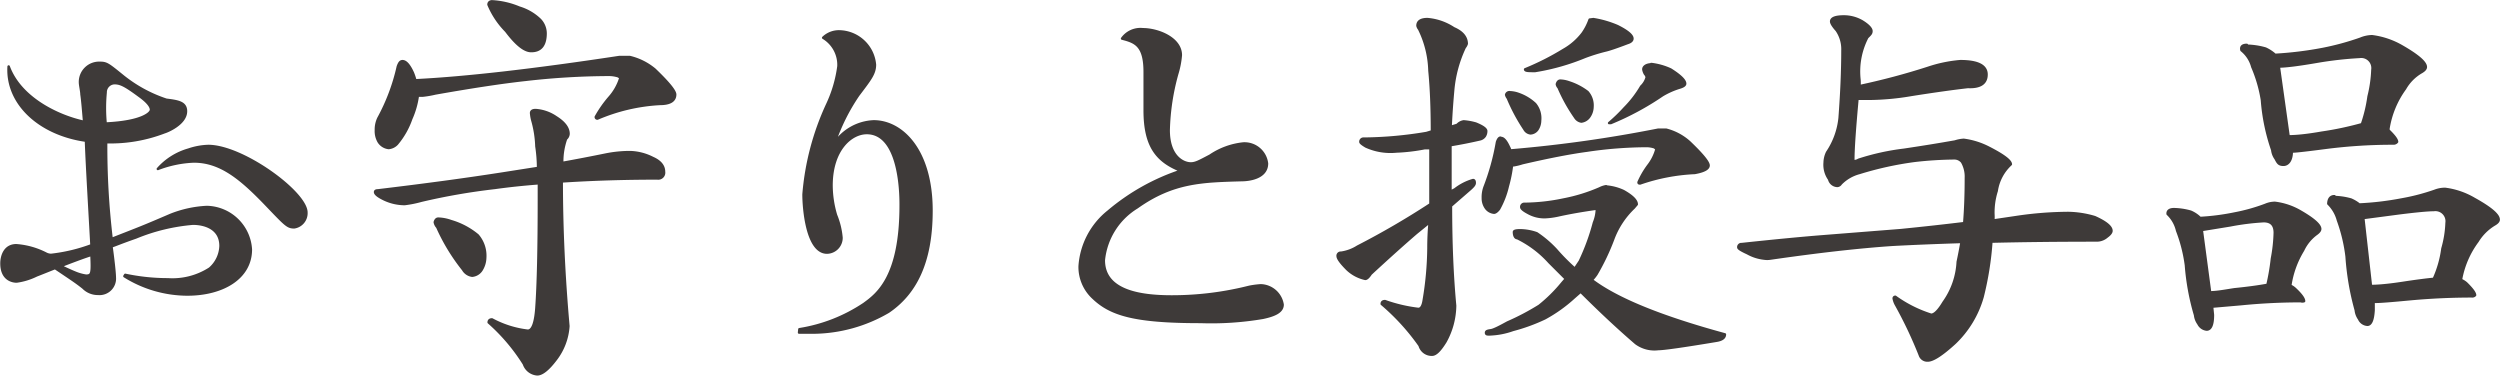 <svg xmlns="http://www.w3.org/2000/svg" xmlns:xlink="http://www.w3.org/1999/xlink" preserveAspectRatio="none"
 width="53.02mm" height="7.97mm" viewBox="0 0 150.3 22.6"><defs><style>.cls-1{fill:#3e3a39;stroke:#3e3a39;stroke-linecap:round;stroke-linejoin:round;stroke-width:0.15px;}</style></defs><title>tezukaosamu_ttl2</title><g id="レイヤー_2" data-name="レイヤー 2"><g id="文字"><path class="cls-1" d="M7.53,16.53a12.27,12.27,0,0,0,2.56.27,4.13,4.13,0,0,0,2.52-.65,1.88,1.88,0,0,0,.65-1.36c0-1.09-1-1.34-1.66-1.34a11.49,11.49,0,0,0-3.43.83c-.89.31-1.2.45-1.47.54.09.63.2,1.58.2,1.85a.92.92,0,0,1-1,1A1.23,1.23,0,0,1,5,17.3c-.42-.33-.56-.42-1.69-1.18-.18.07-1,.4-1.11.44A3.89,3.89,0,0,1,1,16.93c-.18,0-.91-.07-.91-1.09,0-.42.18-1.09.89-1.09a4.66,4.66,0,0,1,1.8.51.69.69,0,0,0,.29.07,10.11,10.11,0,0,0,2.43-.58c-.07-1.34-.29-5-.33-6.29C2.34,8.06.39,6.2.52,4c.71,1.93,3,3,4.54,3.33C5,6.62,4.95,6,4.9,5.68c0-.18-.09-.56-.09-.73A1.15,1.15,0,0,1,6,3.78c.4,0,.49.07,1.33.75A8.31,8.31,0,0,0,10,6c.71.09,1.18.16,1.18.69,0,.76-1.14,1.22-1.29,1.26a9.06,9.06,0,0,1-3.51.6,46.52,46.52,0,0,0,.33,5.82c1.66-.65,1.84-.71,3.51-1.43a6.76,6.76,0,0,1,2.21-.49A2.71,2.71,0,0,1,15.08,15c0,1.72-1.69,2.71-3.82,2.71a7.17,7.17,0,0,1-3.78-1.1ZM3.66,16c.11.07.69.33.82.38a2.79,2.79,0,0,0,.69.2c.36,0,.38-.13.33-1.25C5.24,15.39,3.95,15.88,3.66,16ZM9.08,6.6c0-.31-.51-.69-.69-.82C7.51,5.13,7.24,5,6.88,5a.55.55,0,0,0-.53.56,9.87,9.87,0,0,0,0,1.87C8.53,7.33,9.08,6.8,9.08,6.6ZM11.33,9a4.05,4.05,0,0,1,1.19-.22c2.07,0,5.9,2.8,5.9,4a.86.86,0,0,1-.73.89c-.4,0-.51-.13-1.65-1.32-1.56-1.63-2.78-2.64-4.39-2.64a6.73,6.73,0,0,0-2.16.45A3.87,3.87,0,0,1,11.33,9Z"/><path class="cls-1" d="M24.2,3.68q.3,0,.62.7a3.64,3.64,0,0,1,.15.45q4.5-.22,12.27-1.4l.62,0a3.66,3.66,0,0,1,1.5.75q1.22,1.17,1.23,1.5,0,.57-.92.57a11,11,0,0,0-3.75.88.09.09,0,0,1-.1-.1,7,7,0,0,1,.8-1.15,3.17,3.17,0,0,0,.68-1.2s-.05-.05-.15-.1a1.88,1.88,0,0,0-.55-.08,44.91,44.91,0,0,0-5,.3q-2.1.23-5.43.82a6.08,6.08,0,0,1-.75.13l-.3,0a5.11,5.11,0,0,1-.4,1.4,4.78,4.78,0,0,1-.85,1.5.78.78,0,0,1-.5.25.81.81,0,0,1-.6-.37,1.28,1.28,0,0,1-.17-.7,1.6,1.6,0,0,1,.15-.72A11.83,11.83,0,0,0,23.92,4C24,3.78,24.07,3.68,24.2,3.68ZM37.87,9.15a3.18,3.18,0,0,1,1.37.35q.68.3.68.83a.35.35,0,0,1-.4.4q-3,0-5.75.18,0,4.2.4,8.7a3.68,3.68,0,0,1-.75,2q-.68.9-1.12.9a.91.91,0,0,1-.8-.62,11.36,11.36,0,0,0-2.12-2.5c0-.12.07-.18.2-.18a6,6,0,0,0,2.15.68q.42,0,.52-1.37.15-2.1.15-6.55,0-.47,0-.95-1.35.1-2.65.28a38.13,38.13,0,0,0-4.42.77,6.72,6.72,0,0,1-1,.2A2.92,2.92,0,0,1,23.12,12q-.57-.27-.57-.45c0-.07.06-.1.17-.1q4.2-.5,7.4-1l2.23-.35q0-.63-.1-1.3A6.45,6.45,0,0,0,32,7.22a2.48,2.48,0,0,1-.07-.42c0-.12.09-.18.27-.18a2.46,2.46,0,0,1,1.23.43q.75.47.75,1a.43.43,0,0,1-.15.3A4.12,4.12,0,0,0,33.8,9.8q1.28-.23,2.6-.5A7.46,7.46,0,0,1,37.87,9.15Zm-11.52,4a2.5,2.5,0,0,1,.77.15,4.45,4.45,0,0,1,1.6.85,1.88,1.88,0,0,1,.45,1.35,1.45,1.45,0,0,1-.23.75.75.75,0,0,1-.55.33.74.74,0,0,1-.55-.37,11.78,11.78,0,0,1-1.55-2.55.6.6,0,0,1-.15-.3Q26.2,13.15,26.35,13.15ZM29.57.08a4.93,4.93,0,0,1,1.65.38,3.06,3.06,0,0,1,1.25.73A1.2,1.2,0,0,1,32.8,2q0,1.08-.87,1.07-.6,0-1.5-1.2A5,5,0,0,1,29.37.28C29.37.16,29.44.09,29.57.08Z"/><path class="cls-1" d="M48.06,19.8a9.71,9.71,0,0,0,3.88-1.52c.8-.58,2.21-1.62,2.21-5.92C54.16,11.25,54,8,52.11,8c-.94,0-2.12,1-2.12,3.16a6.34,6.34,0,0,0,.27,1.78,4.62,4.62,0,0,1,.33,1.36.89.89,0,0,1-.87.89c-1.21,0-1.41-2.67-1.41-3.5a15.91,15.91,0,0,1,1.43-5.42,7.8,7.8,0,0,0,.67-2.29,1.9,1.9,0,0,0-.92-1.71,1.36,1.36,0,0,1,1-.38,2.19,2.19,0,0,1,2.11,2c0,.54-.29.89-1,1.83a11.88,11.88,0,0,0-1.45,2.92A3,3,0,0,1,52.53,7.3C54.2,7.3,56,9,56,12.67c0,3.16-1,5-2.59,6.08A9.08,9.08,0,0,1,48.89,20c-.33,0-.56,0-.85,0Z"/><path class="cls-1" d="M68.82,6.63c0-.22,0-2.14,0-2.31,0-1.6-.58-1.8-1.36-2a1.35,1.35,0,0,1,1.25-.56c.89,0,2.28.53,2.28,1.56a5.36,5.36,0,0,1-.22,1.13,13.75,13.75,0,0,0-.51,3.38c0,1.58.87,2,1.33,2,.29,0,.51-.13,1.16-.47a4.36,4.36,0,0,1,2-.73,1.36,1.36,0,0,1,1.42,1.2c0,.89-1.13,1-1.51,1-2.36.07-4.12.09-6.3,1.64a4.21,4.21,0,0,0-2,3.18c0,1.84,2.14,2.18,4.08,2.18a18.9,18.9,0,0,0,4.67-.58,5.3,5.3,0,0,1,.69-.09,1.37,1.37,0,0,1,1.31,1.16c0,.45-.53.65-1.18.79a18.53,18.53,0,0,1-3.76.25c-4,0-5.41-.45-6.46-1.46a2.53,2.53,0,0,1-.8-1.89,4.6,4.6,0,0,1,1.72-3.29A13.1,13.1,0,0,1,71,10.27C69.56,9.7,68.82,8.81,68.82,6.63Z"/><path class="cls-1" d="M88,7.3a3.72,3.72,0,0,1,.72.13c.42.17.63.32.63.45a.57.57,0,0,1-.08.3.48.48,0,0,1-.3.2q-.87.2-1.77.35v.05q0,1.42,0,2.75l.28-.15a3.19,3.19,0,0,1,1.08-.55c.07,0,.1.06.1.17s-.09.21-.28.38l-1.15,1q0,3.35.25,6a4.57,4.57,0,0,1-.58,2.17c-.32.52-.58.78-.8.78a.75.75,0,0,1-.75-.55,13.32,13.32,0,0,0-2.28-2.5c0-.12.07-.17.2-.17a9.14,9.14,0,0,0,2,.47q.25,0,.33-.55a19.65,19.65,0,0,0,.28-3.1q0-.77.07-1.57l-.8.65Q84,15,82.41,16.47c-.13.2-.24.3-.33.3A2.29,2.29,0,0,1,81,16.2c-.38-.38-.58-.65-.58-.8a.18.18,0,0,1,.2-.2,2.52,2.52,0,0,0,1-.37A48,48,0,0,0,86,12.28q0-1.65,0-3.37l-.35,0a11,11,0,0,1-1.7.2,3.58,3.58,0,0,1-1.83-.3c-.22-.13-.33-.22-.33-.27a.18.18,0,0,1,.2-.2A23.53,23.53,0,0,0,85.76,8l.33-.1v0q0-2.13-.15-3.65a6,6,0,0,0-.62-2.5.51.51,0,0,1-.1-.2q0-.4.6-.4a3.37,3.37,0,0,1,1.58.55q.77.33.78.93a.62.62,0,0,1-.12.22,7.59,7.59,0,0,0-.7,2.6q-.1,1.1-.15,2.18l.4-.12A.66.66,0,0,1,88,7.3Zm2.25,1q.22,0,.47.55a1,1,0,0,1,.08.2A79.36,79.36,0,0,0,99.69,7.8l.48,0a3.31,3.31,0,0,1,1.4.75q1.15,1.1,1.15,1.4t-.83.45a11.54,11.54,0,0,0-3.28.63c-.07,0-.1,0-.1-.07a5.16,5.16,0,0,1,.58-1,2.83,2.83,0,0,0,.5-1s0,0-.12-.1A1.53,1.53,0,0,0,99,8.78a24.79,24.79,0,0,0-3.6.28q-1.5.2-3.87.75a3.66,3.66,0,0,1-.53.13h-.1a8.26,8.26,0,0,1-.25,1.25,5.24,5.24,0,0,1-.53,1.38c-.12.15-.22.22-.3.22a.68.68,0,0,1-.52-.33,1,1,0,0,1-.15-.55,1.79,1.79,0,0,1,.1-.65A13.94,13.94,0,0,0,90,8.55C90.06,8.37,90.13,8.28,90.21,8.28Zm6.35,2.92a3.06,3.06,0,0,1,1,.27q.8.45.8.8l-.17.2a5,5,0,0,0-1.25,1.9,13.72,13.72,0,0,1-1,2.1c-.08.12-.17.23-.28.35q2.23,1.7,8,3.27,0,.3-.5.38-3,.5-3.5.5a1.88,1.88,0,0,1-1.35-.35q-1.57-1.35-3.32-3.1l-.4.35a8.87,8.87,0,0,1-1.75,1.25,10.9,10.9,0,0,1-1.92.7,4.64,4.64,0,0,1-1.42.27c-.13,0-.2,0-.2-.1s.1-.12.3-.15.67-.29,1-.47a14.64,14.64,0,0,0,1.9-1A9.1,9.1,0,0,0,93.94,17l.2-.23-1-1a6.3,6.3,0,0,0-1.92-1.45c-.13,0-.2-.16-.2-.37q0-.1.37-.1a3.09,3.09,0,0,1,1,.18,6.52,6.52,0,0,1,1.17,1,12,12,0,0,0,1.12,1.13l.3-.45a13.09,13.09,0,0,0,.85-2.32,2.33,2.33,0,0,0,.17-.73.09.09,0,0,0-.1-.1q-1.27.18-2.25.4a4.64,4.64,0,0,1-.77.1,2,2,0,0,1-1-.25q-.42-.22-.42-.35a.18.18,0,0,1,.2-.2A11.74,11.74,0,0,0,94,12a10.24,10.24,0,0,0,2.17-.67A1.32,1.32,0,0,1,96.56,11.2ZM90.79,5.55a1.66,1.66,0,0,1,.5.1,2.82,2.82,0,0,1,1,.6,1.35,1.35,0,0,1,.3,1,1,1,0,0,1-.17.55.55.55,0,0,1-.4.22.47.47,0,0,1-.37-.25,10.93,10.93,0,0,1-1-1.87.51.51,0,0,1-.1-.2A.2.2,0,0,1,90.79,5.55Zm5-4.4a6.14,6.14,0,0,1,1.45.42q.9.45.9.75c0,.12-.1.21-.3.27q-1,.38-1.33.45a11,11,0,0,0-1.22.38,13.43,13.43,0,0,1-3,.85c-.4,0-.6,0-.6-.1A15.63,15.63,0,0,0,94,3a3.76,3.76,0,0,0,1.15-1,3.41,3.41,0,0,0,.42-.82Zm-2,3.7a1.71,1.71,0,0,1,.53.1,3.71,3.71,0,0,1,1.12.58,1.22,1.22,0,0,1,.3.9,1.07,1.07,0,0,1-.2.6.68.68,0,0,1-.47.28.53.53,0,0,1-.37-.25,10,10,0,0,1-1-1.8.36.36,0,0,1-.1-.2C93.64,4.92,93.71,4.85,93.81,4.85Zm5.48-1a3.84,3.84,0,0,1,1.17.33q.87.55.87.85c0,.1-.12.18-.37.25a4.66,4.66,0,0,0-1,.45A16.79,16.79,0,0,1,96.84,7.4h-.1a9.7,9.7,0,0,0,.93-.9,6.48,6.48,0,0,0,1-1.3A1.16,1.16,0,0,0,99,4.65a.36.36,0,0,0-.1-.2.8.8,0,0,1-.1-.27C98.79,4,99,3.87,99.29,3.87Z"/><path class="cls-1" d="M117.85,3.68q1.58,0,1.58.8t-1.12.75q-1.33.15-3.42.48a15.68,15.68,0,0,1-2.5.23l-.72,0q-.25,2.72-.25,3.65a.09.09,0,0,0,.1.1.58.58,0,0,0,.22-.08,14.35,14.35,0,0,1,2.72-.6q1.68-.25,3.08-.5a2.12,2.12,0,0,1,.52-.1,4.58,4.58,0,0,1,1.5.47q1.33.68,1.33,1a2.71,2.71,0,0,0-.85,1.6,4.3,4.3,0,0,0-.2,1.38,3.21,3.21,0,0,1,0,.4l1.35-.2a21.83,21.83,0,0,1,3.15-.25,5.9,5.9,0,0,1,1.6.25q1,.45,1,.82c0,.1-.09.22-.27.35a.93.93,0,0,1-.6.23q-3.45,0-6.35.07a19,19,0,0,1-.53,3.33,6.15,6.15,0,0,1-1.67,2.77q-1.15,1.05-1.62,1.05a.47.47,0,0,1-.48-.33,25.42,25.42,0,0,0-1.42-3,1.21,1.21,0,0,1-.15-.4.09.09,0,0,1,.1-.1,7.57,7.57,0,0,0,2.15,1.08q.3,0,.75-.75a4.57,4.57,0,0,0,.85-2.43c.08-.38.16-.78.23-1.2q-2.27.07-4.15.17-3,.2-7.35.83a1.21,1.21,0,0,1-.37,0,2.65,2.65,0,0,1-1-.32c-.37-.17-.55-.28-.55-.35a.18.18,0,0,1,.2-.2q3-.32,4.9-.47t4.68-.37q2-.2,3.8-.42.1-1.22.1-2.73a1.75,1.75,0,0,0-.23-.95.59.59,0,0,0-.45-.22,22.34,22.34,0,0,0-2.4.15,20.08,20.08,0,0,0-3.32.73,2.42,2.42,0,0,0-1.12.65.27.27,0,0,1-.2.13.52.52,0,0,1-.5-.4,1.5,1.5,0,0,1-.27-1,1.48,1.48,0,0,1,.15-.62,4.51,4.51,0,0,0,.75-2.07q.17-2.25.17-4.05a2,2,0,0,0-.35-1.22q-.33-.37-.33-.53c0-.2.26-.3.77-.3a2.19,2.19,0,0,1,1.1.3c.37.23.55.43.55.58s-.08.21-.25.38a4.46,4.46,0,0,0-.47,2.55,2.63,2.63,0,0,1,0,.38,41.09,41.09,0,0,0,4.13-1.1A8.23,8.23,0,0,1,117.85,3.68Z"/><path class="cls-1" d="M130.7,12.58a4,4,0,0,1,1,.15,1.82,1.82,0,0,1,.57.38,14,14,0,0,0,2.08-.27,11.07,11.07,0,0,0,1.85-.52,1.47,1.47,0,0,1,.57-.12,4,4,0,0,1,1.5.5q1.22.7,1.22,1.07,0,.13-.2.28a2.56,2.56,0,0,0-.83,1,5.61,5.61,0,0,0-.77,2.13,1,1,0,0,1,.3.2q.53.5.53.73a.29.29,0,0,1-.2,0q-1.8,0-3.6.18l-1.73.15.05.5q0,.87-.37.88a.62.62,0,0,1-.5-.35,1.09,1.09,0,0,1-.2-.52,14.41,14.41,0,0,1-.55-3,9.09,9.09,0,0,0-.53-2.08,2,2,0,0,0-.57-1C130.3,12.68,130.44,12.58,130.7,12.58Zm2.17,5c.4,0,.88-.09,1.45-.18q1.2-.12,2-.27a12.91,12.91,0,0,0,.27-1.58,9.32,9.32,0,0,0,.17-1.55c0-.47-.22-.7-.67-.7a15,15,0,0,0-2,.25l-1.72.28Zm2.2-14.83a4.45,4.45,0,0,1,1.13.17,2.31,2.31,0,0,1,.58.38,21.56,21.56,0,0,0,2.85-.35,16,16,0,0,0,2.28-.62,1.9,1.9,0,0,1,.7-.15,4.79,4.79,0,0,1,1.78.6q1.45.83,1.45,1.25c0,.1-.08.2-.25.3a2.66,2.66,0,0,0-1,1,5.53,5.53,0,0,0-1,2.42.21.21,0,0,1,0,.08q.52.5.52.7a.26.26,0,0,1-.23.1,31.55,31.55,0,0,0-4,.25q-1.68.22-2,.23h-.1c0,.53-.22.8-.5.8s-.34-.12-.47-.37a1.09,1.09,0,0,1-.2-.52,11.91,11.91,0,0,1-.62-3,8.3,8.3,0,0,0-.58-2,1.91,1.91,0,0,0-.65-1C134.7,2.8,134.83,2.7,135.08,2.7Zm2.52,5.45q.75,0,2-.22A19.28,19.28,0,0,0,142,7.47l0,0a8.55,8.55,0,0,0,.4-1.67,7.67,7.67,0,0,0,.23-1.6.68.68,0,0,0-.77-.78,22.4,22.4,0,0,0-2.5.28Q137.63,4,137,4Zm2.75,3.65a4,4,0,0,1,1,.15,2.21,2.21,0,0,1,.5.3,17.86,17.86,0,0,0,2.53-.3,12.7,12.7,0,0,0,2-.52,1.73,1.73,0,0,1,.63-.12,4.6,4.6,0,0,1,1.75.6q1.48.82,1.47,1.25c0,.1-.09.2-.27.3a3,3,0,0,0-1,1,5.46,5.46,0,0,0-1,2.32,1.32,1.32,0,0,1,.32.2q.53.52.53.72a.22.22,0,0,1-.2.07q-1.9,0-3.8.18-1.57.15-1.95.15l-.15,0,0,.5q-.05.88-.37.88a.58.58,0,0,1-.5-.35,1.1,1.1,0,0,1-.2-.53,16,16,0,0,1-.55-3.22,9.73,9.73,0,0,0-.52-2.18,2.19,2.19,0,0,0-.58-1Q140,11.8,140.35,11.8Zm2.2,5.35q.7,0,1.88-.18t1.9-.25a6.4,6.4,0,0,0,.52-1.82,6.36,6.36,0,0,0,.25-1.55.68.68,0,0,0-.77-.77q-.53,0-2.12.2l-2.12.28Z"/></g></g></svg>